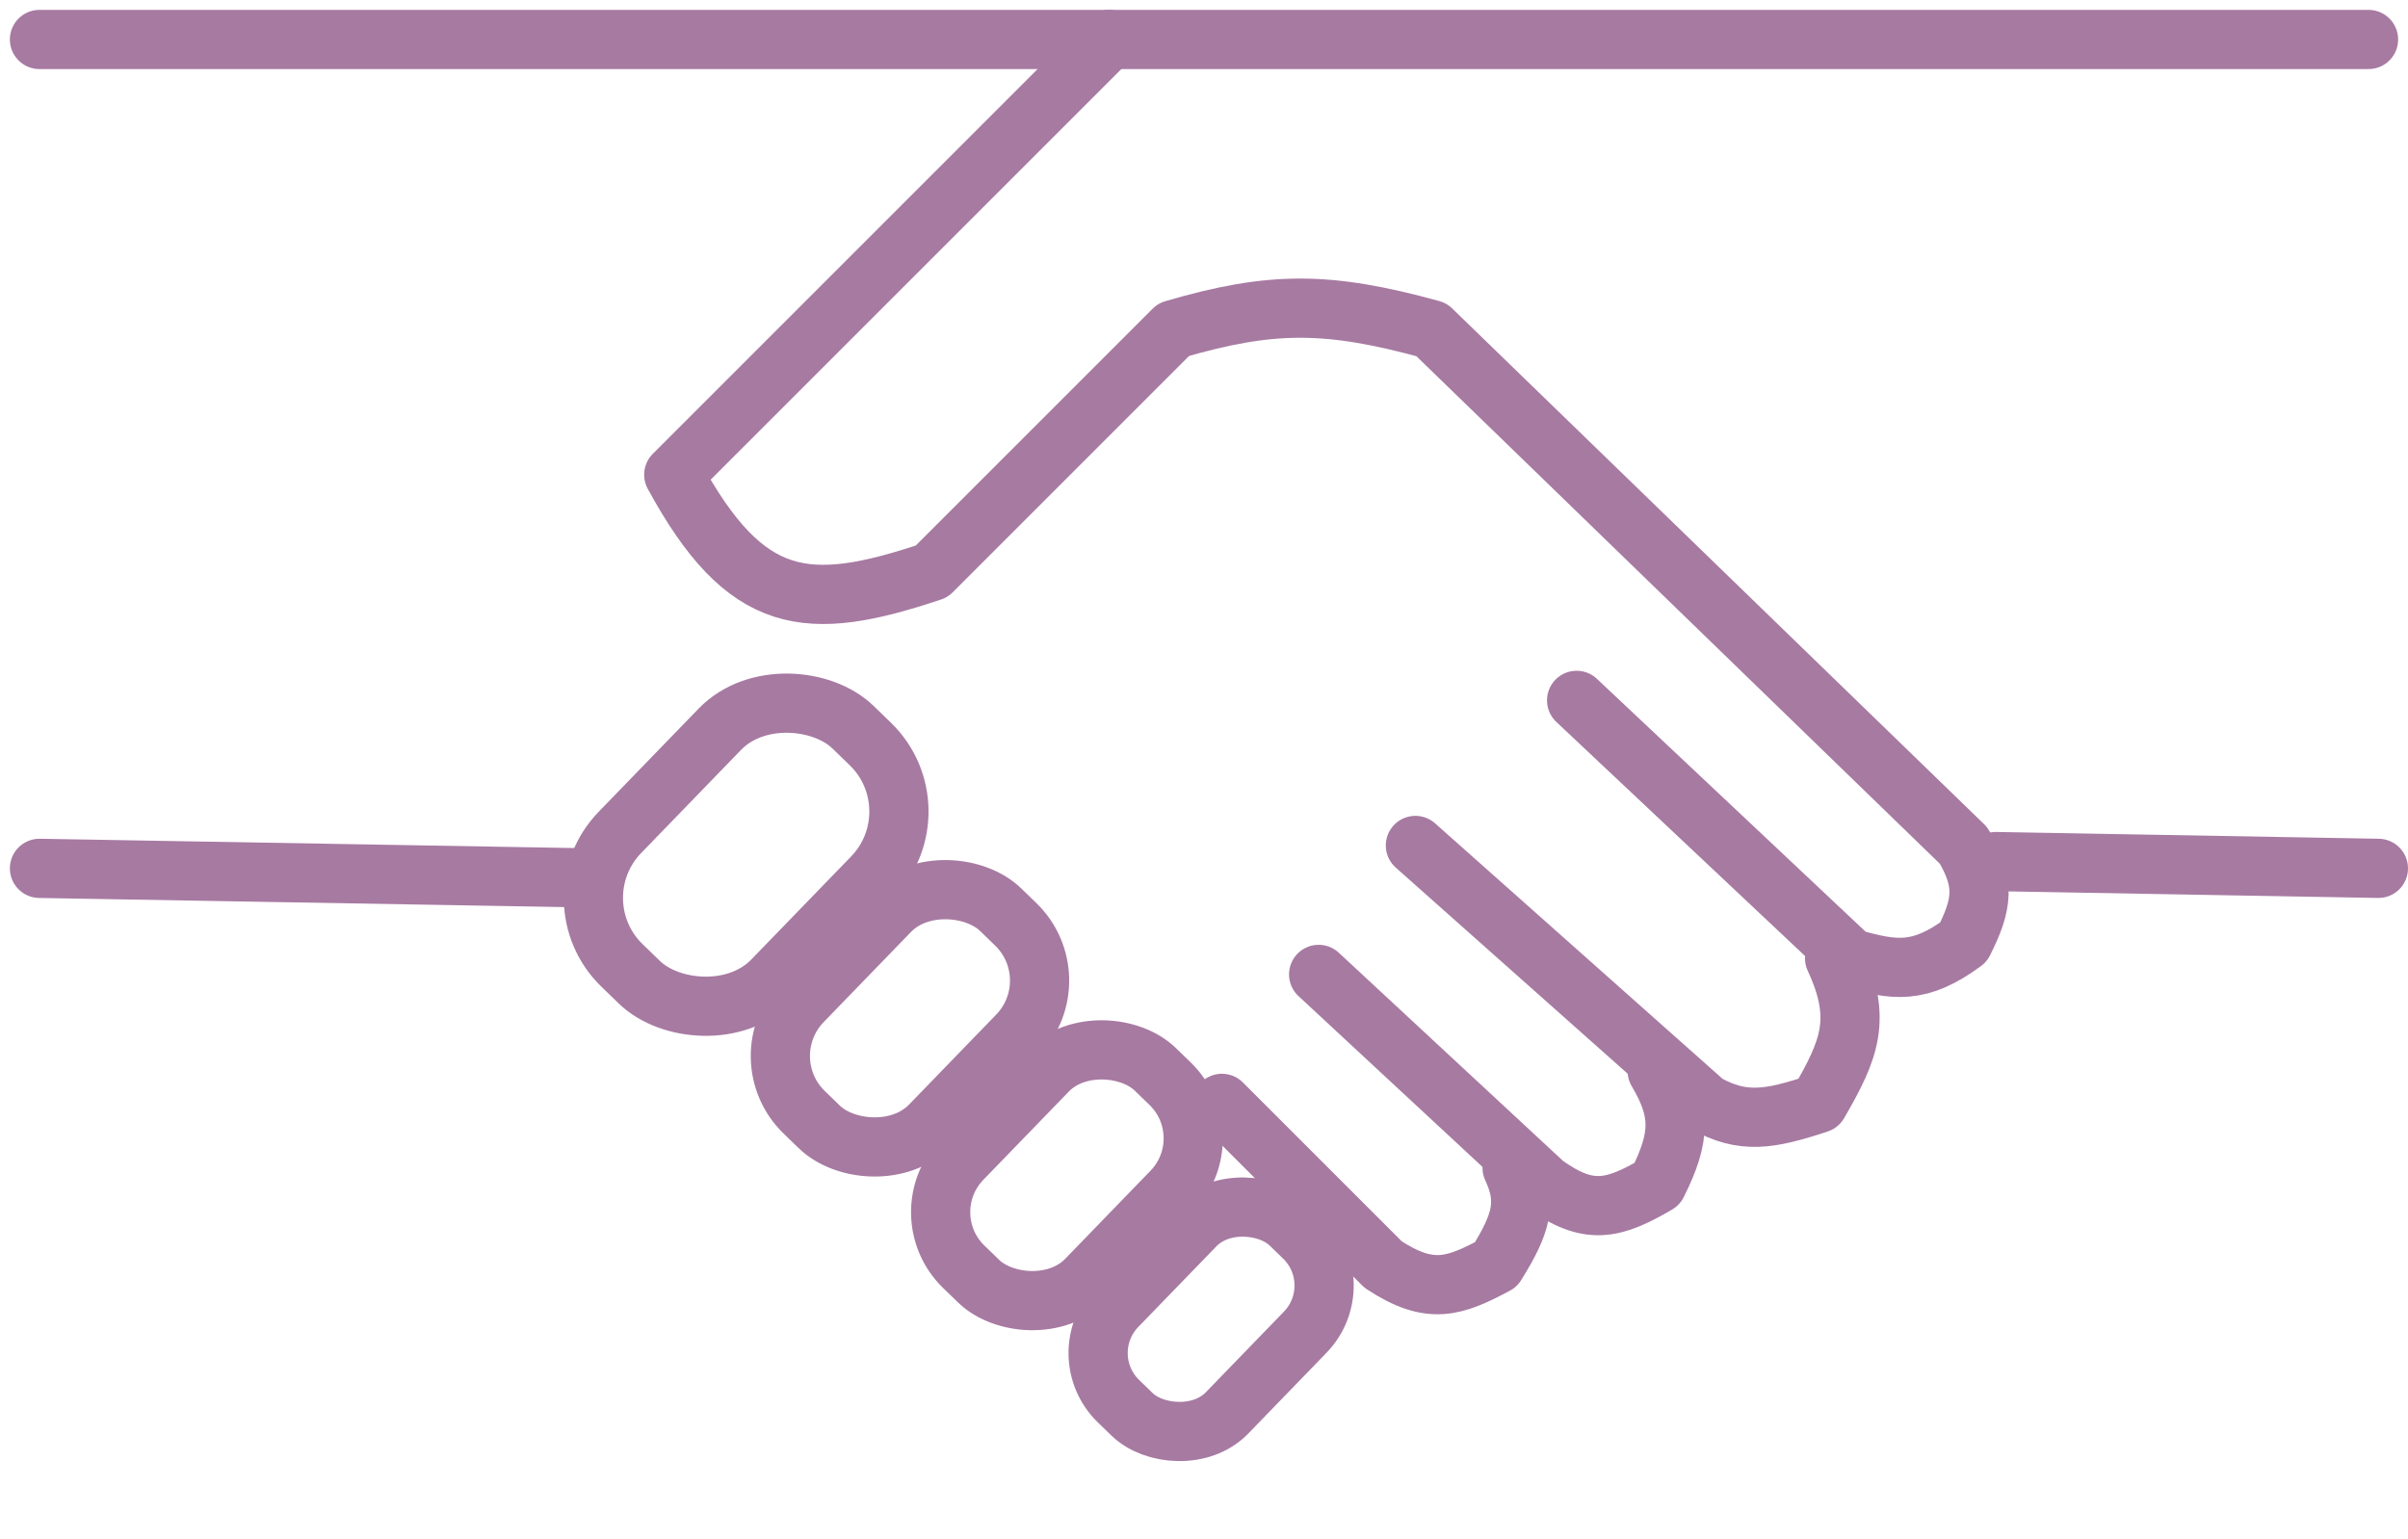 <svg width="61" height="39" viewBox="0 0 61 39" fill="none" xmlns="http://www.w3.org/2000/svg">
<rect x="27.114" y="34.318" width="6.246" height="3.88" rx="1.7" transform="rotate(-45.916 27.114 34.318)" stroke="#A77AA2" stroke-width="1.5"/>
<path d="M50.558 21.828L60.25 22" stroke="#A77AA2" stroke-width="1.5" stroke-linecap="round" stroke-linejoin="round"/>
<path d="M41.981 27.138C42.587 28.165 42.585 28.792 41.981 29.996C40.864 30.652 40.238 30.801 39.122 29.996L33.404 24.687" stroke="#A77AA2" stroke-width="1.5" stroke-linecap="round" stroke-linejoin="round"/>
<path d="M38.305 29.588C38.706 30.447 38.545 30.996 37.897 32.038C36.833 32.607 36.227 32.82 35.038 32.038L30.954 27.954" stroke="#A77AA2" stroke-width="1.5" stroke-linecap="round" stroke-linejoin="round"/>
<path d="M1 1L60 1" stroke="#A77AA2" stroke-width="1.5" stroke-linecap="round" stroke-linejoin="round"/>
<path d="M28.095 1L17.068 12.027C18.901 15.394 20.45 15.533 23.603 14.477L29.729 8.351C32.213 7.622 33.645 7.631 36.263 8.351L49.74 21.42C50.307 22.377 50.221 22.913 49.74 23.87C48.627 24.69 48 24.596 46.882 24.279L39.939 17.744" stroke="#A77AA2" stroke-width="1.5" stroke-linecap="round" stroke-linejoin="round"/>
<path d="M46.474 24.279C47.183 25.806 46.859 26.586 46.066 27.954C44.812 28.37 44.151 28.476 43.207 27.954L35.855 21.42" stroke="#A77AA2" stroke-width="1.5" stroke-linecap="round" stroke-linejoin="round"/>
<rect x="23.03" y="30.754" width="6.969" height="4.382" rx="1.929" transform="rotate(-45.916 23.03 30.754)" stroke="#A77AA2" stroke-width="1.5"/>
<rect x="18.946" y="26.799" width="7.149" height="4.507" rx="1.986" transform="rotate(-45.916 18.946 26.799)" stroke="#A77AA2" stroke-width="1.5"/>
<rect x="14.045" y="22.802" width="8.407" height="5.381" rx="2.384" transform="rotate(-45.916 14.045 22.802)" stroke="#A77AA2" stroke-width="1.5"/>
<path d="M14.618 22.237L1 22" stroke="#A77AA2" stroke-width="1.5" stroke-linecap="round" stroke-linejoin="round"/>
</svg>
